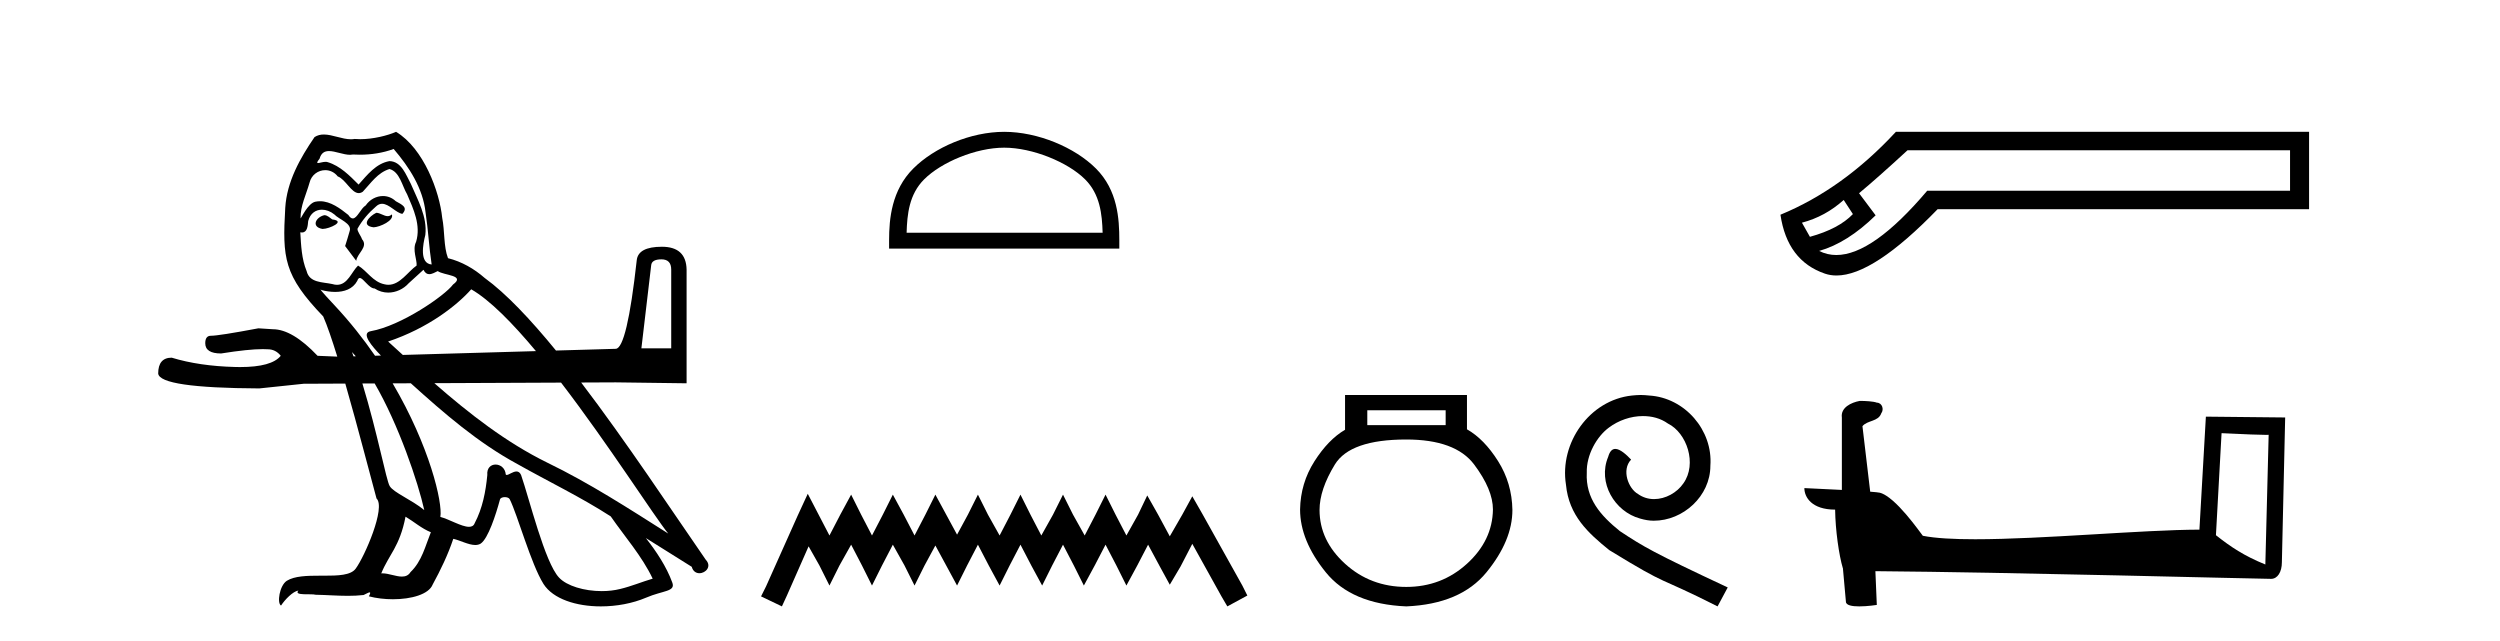 <?xml version='1.0' encoding='UTF-8' standalone='yes'?><svg xmlns='http://www.w3.org/2000/svg' xmlns:xlink='http://www.w3.org/1999/xlink' width='160.0' height='41.0' ><path d='M 24.081 13.619 C 23.625 13.839 23.068 14.447 23.912 14.548 C 24.317 14.531 25.245 14.109 25.077 13.721 L 25.077 13.721 C 24.989 13.804 24.9 13.834 24.811 13.834 C 24.572 13.834 24.326 13.619 24.081 13.619 ZM 20.755 13.771 C 20.198 13.906 19.911 14.514 20.62 14.649 C 20.631 14.65 20.644 14.651 20.657 14.651 C 21.065 14.651 22.177 14.156 21.261 14.042 C 21.109 13.94 20.957 13.771 20.755 13.771 ZM 25.195 9.534 C 26.191 10.699 27.069 12.049 27.237 13.603 C 27.406 14.717 27.457 15.831 27.626 16.928 C 26.832 16.861 27.069 15.628 27.221 15.038 C 27.356 13.873 26.731 12.792 26.292 11.762 C 25.988 11.205 25.701 10.328 24.925 10.311 C 24.064 10.463 23.507 11.189 22.949 11.813 C 22.375 11.239 21.768 10.615 20.974 10.378 C 20.933 10.363 20.886 10.357 20.837 10.357 C 20.66 10.357 20.451 10.435 20.355 10.435 C 20.273 10.435 20.274 10.377 20.451 10.159 C 20.558 9.78 20.781 9.668 21.056 9.668 C 21.458 9.668 21.972 9.907 22.405 9.907 C 22.47 9.907 22.534 9.901 22.595 9.889 C 22.737 9.897 22.88 9.901 23.023 9.901 C 23.761 9.901 24.502 9.789 25.195 9.534 ZM 24.925 10.817 C 25.583 10.986 25.735 11.898 26.056 12.438 C 26.461 13.383 26.95 14.413 26.63 15.476 C 26.376 15.983 26.697 16.624 26.663 16.996 C 26.1 17.391 25.606 18.226 24.859 18.226 C 24.777 18.226 24.692 18.216 24.604 18.194 C 23.861 18.042 23.49 17.333 22.916 16.996 C 22.5 17.397 22.254 18.228 21.57 18.228 C 21.476 18.228 21.373 18.212 21.261 18.178 C 20.637 18.042 19.809 18.11 19.624 17.35 C 19.303 16.574 19.269 15.713 19.219 14.869 L 19.219 14.869 C 19.256 14.876 19.29 14.879 19.322 14.879 C 19.663 14.879 19.694 14.483 19.725 14.143 C 19.856 13.649 20.21 13.42 20.604 13.42 C 20.869 13.42 21.152 13.524 21.396 13.721 C 21.683 14.042 22.561 14.295 22.375 14.801 C 22.291 15.105 22.19 15.426 22.088 15.747 L 22.798 16.692 C 22.865 16.202 23.591 15.797 23.169 15.308 C 23.101 15.088 22.848 14.801 22.882 14.632 C 23.186 14.092 23.591 13.619 24.064 13.214 C 24.192 13.09 24.321 13.042 24.451 13.042 C 24.903 13.042 25.358 13.635 25.752 13.687 C 26.14 13.265 25.718 13.096 25.33 12.877 C 25.089 12.65 24.798 12.546 24.509 12.546 C 24.086 12.546 23.666 12.766 23.405 13.147 C 23.084 13.339 22.861 13.98 22.58 13.98 C 22.491 13.98 22.396 13.917 22.291 13.755 C 21.776 13.342 21.158 12.879 20.482 12.879 C 20.383 12.879 20.282 12.889 20.181 12.91 C 19.703 13.009 19.274 13.976 19.237 13.976 C 19.237 13.976 19.236 13.975 19.236 13.974 C 19.219 13.181 19.59 12.472 19.809 11.695 C 19.932 11.185 20.369 10.89 20.815 10.89 C 21.107 10.89 21.402 11.016 21.616 11.29 C 22.118 11.476 22.487 12.359 22.959 12.359 C 23.042 12.359 23.129 12.332 23.22 12.269 C 23.743 11.712 24.165 11.053 24.925 10.817 ZM 42.332 16.598 C 42.749 16.598 42.958 16.816 42.958 17.254 L 42.958 22.294 L 41.049 22.294 L 41.675 16.985 C 41.695 16.727 41.914 16.598 42.332 16.598 ZM 30.158 18.515 C 31.351 19.201 32.805 20.68 34.3 22.471 L 25.78 22.716 C 25.465 22.429 25.152 22.142 24.84 21.858 C 27.406 20.997 29.246 19.545 30.158 18.515 ZM 27.102 17.266 C 27.205 17.478 27.335 17.547 27.474 17.547 C 27.655 17.547 27.851 17.427 28.014 17.35 C 28.419 17.637 29.82 17.604 28.993 18.211 C 28.47 18.92 25.673 20.854 23.73 21.195 C 23.065 21.312 23.813 22.17 24.379 22.756 L 24.002 22.767 C 23.259 21.689 22.405 20.606 21.43 19.562 C 21.248 19.365 20.456 18.53 20.525 18.53 C 20.533 18.53 20.553 18.541 20.586 18.566 C 20.852 18.635 21.152 18.683 21.449 18.683 C 22.018 18.683 22.577 18.508 22.865 17.975 C 22.909 17.843 22.964 17.792 23.028 17.792 C 23.26 17.792 23.609 18.464 23.979 18.464 C 24.248 18.643 24.548 18.726 24.846 18.726 C 25.336 18.726 25.821 18.504 26.157 18.127 C 26.478 17.84 26.782 17.553 27.102 17.266 ZM 22.527 22.533 C 22.609 22.617 22.691 22.708 22.772 22.802 L 22.624 22.806 C 22.592 22.715 22.56 22.624 22.527 22.533 ZM 23.978 24.54 C 25.51 27.171 26.764 30.883 27.153 32.645 C 26.326 31.97 25.195 31.531 24.941 31.109 C 24.718 30.745 24.17 27.756 23.193 24.544 L 23.978 24.54 ZM 35.908 24.487 C 38.962 28.47 41.866 33.043 42.768 34.148 C 40.236 32.544 37.738 30.923 35.02 29.606 C 32.392 28.316 30.028 26.473 27.797 24.523 L 35.908 24.487 ZM 25.954 33.067 C 26.495 33.388 26.984 33.827 27.575 34.063 C 27.221 34.941 27.001 35.92 26.275 36.612 C 26.139 36.832 25.944 36.901 25.722 36.901 C 25.338 36.901 24.872 36.694 24.481 36.694 C 24.454 36.694 24.428 36.695 24.401 36.697 C 24.874 35.515 25.583 34.992 25.954 33.067 ZM 26.293 24.53 C 28.417 26.448 30.587 28.335 33.129 29.708 C 35.104 30.822 37.181 31.818 39.088 33.05 C 40 34.367 41.08 35.582 41.772 37.034 C 41.08 37.237 40.405 37.524 39.696 37.693 C 39.322 37.787 38.917 37.831 38.51 37.831 C 37.395 37.831 36.274 37.499 35.78 36.967 C 34.868 36.005 33.872 31.902 33.349 30.4 C 33.274 30.231 33.169 30.174 33.054 30.174 C 32.826 30.174 32.562 30.397 32.431 30.397 C 32.404 30.397 32.383 30.388 32.369 30.366 C 32.335 29.95 32.016 29.731 31.717 29.731 C 31.421 29.731 31.146 29.946 31.188 30.4 C 31.086 31.463 30.884 32.527 30.377 33.489 C 30.315 33.653 30.186 33.716 30.015 33.716 C 29.535 33.716 28.731 33.221 28.183 33.084 C 28.338 32.162 27.491 28.547 25.13 24.535 L 26.293 24.53 ZM 25.347 8.437 C 24.816 8.673 23.887 8.908 23.053 8.908 C 22.932 8.908 22.812 8.903 22.696 8.893 C 22.617 8.907 22.537 8.913 22.456 8.913 C 21.887 8.913 21.276 8.608 20.726 8.608 C 20.516 8.608 20.316 8.652 20.13 8.774 C 19.202 10.125 18.358 11.627 18.256 13.299 C 18.071 16.506 18.155 17.62 20.687 20.254 C 20.942 20.833 21.254 21.75 21.586 22.824 L 20.324 22.771 C 19.251 21.638 18.296 21.071 17.461 21.071 C 17.163 21.051 16.855 21.031 16.537 21.012 C 14.846 21.33 13.833 21.489 13.495 21.489 C 13.256 21.489 13.136 21.648 13.136 21.966 C 13.136 22.403 13.474 22.622 14.15 22.622 C 15.311 22.437 16.202 22.344 16.822 22.344 C 16.935 22.344 17.038 22.347 17.133 22.354 C 17.471 22.354 17.75 22.493 17.968 22.771 C 17.581 23.251 16.712 23.492 15.365 23.492 C 15.261 23.492 15.154 23.49 15.045 23.487 C 13.514 23.448 12.162 23.249 10.989 22.891 C 10.413 22.891 10.124 23.229 10.124 23.905 C 10.184 24.521 12.341 24.839 16.596 24.859 L 19.43 24.561 L 22.099 24.549 C 22.921 27.405 23.755 30.668 24.097 31.902 C 24.705 32.476 23.338 35.616 22.764 36.393 C 22.451 36.823 21.628 36.844 20.744 36.844 C 20.648 36.844 20.551 36.844 20.454 36.844 C 19.659 36.844 18.854 36.861 18.358 37.169 C 17.885 37.473 17.716 38.604 17.986 38.756 C 18.239 38.368 18.746 37.845 19.1 37.794 L 19.1 37.794 C 18.763 38.148 19.945 37.98 20.198 38.064 C 20.881 38.075 21.571 38.133 22.264 38.133 C 22.599 38.133 22.935 38.119 23.27 38.081 C 23.422 38.014 23.585 37.911 23.656 37.911 C 23.711 37.911 23.711 37.973 23.608 38.165 C 24.086 38.29 24.623 38.352 25.148 38.352 C 26.328 38.352 27.448 38.037 27.693 37.406 C 28.2 36.477 28.672 35.498 29.01 34.485 C 29.441 34.577 29.983 34.88 30.417 34.88 C 30.544 34.88 30.662 34.854 30.766 34.789 C 31.238 34.468 31.728 32.966 31.998 31.97 C 32.024 31.866 32.164 31.816 32.307 31.816 C 32.443 31.816 32.581 31.862 32.623 31.953 C 33.129 32.966 33.973 36.072 34.783 37.372 C 35.395 38.335 36.877 38.809 38.454 38.809 C 39.446 38.809 40.477 38.622 41.35 38.25 C 42.448 37.777 43.258 37.878 43.022 37.271 C 42.65 36.258 42.009 35.295 41.334 34.435 L 41.334 34.435 C 42.313 35.042 43.292 35.667 44.271 36.275 C 44.352 36.569 44.555 36.686 44.762 36.686 C 45.161 36.686 45.577 36.252 45.166 35.819 C 42.987 32.67 40.076 28.261 37.195 24.481 L 39.409 24.471 L 43.942 24.531 L 43.942 17.254 C 43.922 16.28 43.395 15.792 42.361 15.792 C 41.347 15.792 40.811 16.081 40.751 16.658 C 40.334 20.415 39.886 22.304 39.409 22.324 L 35.582 22.434 C 33.958 20.447 32.39 18.782 31.019 17.789 C 30.344 17.198 29.55 16.743 28.672 16.523 C 28.385 15.78 28.47 14.784 28.301 13.94 C 28.132 12.269 27.119 9.5 25.347 8.437 Z' style='fill:#000000;stroke:none' /><path d='M 64.269 9.451 C 66.081 9.451 68.349 10.382 69.447 11.48 C 70.407 12.44 70.533 13.713 70.568 14.896 L 58.023 14.896 C 58.058 13.713 58.183 12.44 59.144 11.48 C 60.241 10.382 62.456 9.451 64.269 9.451 ZM 64.269 8.437 C 62.119 8.437 59.805 9.43 58.45 10.786 C 57.059 12.176 56.902 14.007 56.902 15.377 L 56.902 15.911 L 71.636 15.911 L 71.636 15.377 C 71.636 14.007 71.532 12.176 70.141 10.786 C 68.785 9.43 66.419 8.437 64.269 8.437 Z' style='fill:#000000;stroke:none' /><path d='M 51.697 31.602 L 51.056 32.99 L 49.027 37.528 L 48.707 38.169 L 50.042 38.809 L 50.362 38.115 L 51.75 34.966 L 52.444 36.193 L 53.085 37.475 L 53.725 36.193 L 54.473 34.859 L 55.167 36.193 L 55.807 37.475 L 56.448 36.193 L 57.142 34.859 L 57.889 36.193 L 58.53 37.475 L 59.17 36.193 L 59.864 34.912 L 60.558 36.193 L 61.252 37.475 L 61.893 36.193 L 62.587 34.859 L 63.281 36.193 L 63.975 37.475 L 64.616 36.193 L 65.31 34.859 L 66.004 36.193 L 66.698 37.475 L 67.338 36.193 L 68.032 34.859 L 68.726 36.193 L 69.367 37.475 L 70.061 36.193 L 70.755 34.859 L 71.449 36.193 L 72.09 37.475 L 72.784 36.193 L 73.478 34.859 L 74.225 36.247 L 74.866 37.421 L 75.56 36.247 L 76.307 34.805 L 78.175 38.169 L 78.549 38.809 L 79.83 38.115 L 79.51 37.475 L 76.948 32.884 L 76.307 31.763 L 75.666 32.937 L 74.866 34.325 L 74.118 32.937 L 73.424 31.709 L 72.837 32.937 L 72.09 34.272 L 71.396 32.937 L 70.755 31.656 L 70.114 32.937 L 69.42 34.272 L 68.673 32.937 L 68.032 31.656 L 67.392 32.937 L 66.644 34.272 L 65.95 32.937 L 65.31 31.656 L 64.669 32.937 L 63.975 34.272 L 63.228 32.937 L 62.587 31.656 L 61.946 32.937 L 61.252 34.218 L 60.558 32.937 L 59.864 31.656 L 59.224 32.937 L 58.53 34.272 L 57.836 32.937 L 57.142 31.656 L 56.501 32.937 L 55.807 34.272 L 55.113 32.937 L 54.473 31.656 L 53.779 32.937 L 53.085 34.272 L 52.391 32.937 L 51.697 31.602 Z' style='fill:#000000;stroke:none' /><path d='M 92.522 26.259 L 92.522 27.208 L 87.507 27.208 L 87.507 26.259 ZM 90 28.128 Q 93.145 28.128 94.346 29.73 Q 95.548 31.332 95.548 32.608 Q 95.518 34.596 93.886 36.08 Q 92.255 37.563 90 37.563 Q 87.715 37.563 86.083 36.08 Q 84.451 34.596 84.451 32.638 Q 84.451 31.332 85.43 29.73 Q 86.409 28.128 90 28.128 ZM 86.083 25.279 L 86.083 27.505 Q 85.015 28.128 84.125 29.522 Q 83.235 30.917 83.205 32.608 Q 83.205 34.596 84.852 36.629 Q 86.498 38.661 90 38.809 Q 93.471 38.661 95.133 36.629 Q 96.794 34.596 96.794 32.638 Q 96.765 30.917 95.874 29.508 Q 94.984 28.098 93.886 27.475 L 93.886 25.279 Z' style='fill:#000000;stroke:none' /><path d='M 105.005 25.279 C 104.817 25.279 104.629 25.297 104.441 25.314 C 101.725 25.604 99.795 28.354 100.222 31.019 C 100.41 33.001 101.64 34.111 102.989 35.205 C 107.004 37.665 105.876 36.759 109.925 38.809 L 110.574 37.596 C 105.757 35.341 105.176 34.983 103.673 33.992 C 102.443 33.001 101.469 31.908 101.554 30.251 C 101.52 29.106 102.203 27.927 102.972 27.364 C 103.587 26.902 104.373 26.629 105.142 26.629 C 105.723 26.629 106.269 26.766 106.748 27.107 C 107.96 27.705 108.627 29.687 107.738 30.934 C 107.328 31.532 106.594 31.942 105.859 31.942 C 105.5 31.942 105.142 31.839 104.834 31.617 C 104.219 31.276 103.758 30.08 104.39 29.414 C 104.1 29.106 103.69 28.73 103.382 28.73 C 103.177 28.73 103.023 28.884 102.921 29.243 C 102.238 30.883 103.331 32.745 104.971 33.189 C 105.261 33.274 105.552 33.326 105.842 33.326 C 107.721 33.326 109.464 31.754 109.464 29.807 C 109.635 27.534 107.824 25.45 105.552 25.314 C 105.381 25.297 105.193 25.279 105.005 25.279 Z' style='fill:#000000;stroke:none' /><path d='M 117.996 12.798 L 118.586 13.702 C 117.983 14.331 117.066 14.816 115.835 15.156 L 115.324 14.252 C 116.32 13.99 117.21 13.506 117.996 12.798 ZM 146.563 9.616 L 146.563 12.209 L 123.34 12.209 C 121.018 14.95 119.079 16.321 117.525 16.321 C 117.134 16.321 116.767 16.234 116.424 16.06 C 117.629 15.719 118.834 14.96 120.04 13.781 L 118.979 12.366 C 119.738 11.738 120.773 10.821 122.083 9.616 ZM 121.336 8.437 C 119.083 10.873 116.621 12.641 113.949 13.742 C 114.237 15.706 115.187 16.964 116.798 17.514 C 117.028 17.592 117.274 17.632 117.537 17.632 C 119.112 17.632 121.269 16.217 124.008 13.388 L 147.781 13.388 L 147.781 8.437 Z' style='fill:#000000;stroke:none' /><path d='M 142.18 27.723 C 143.769 27.8 144.647 27.832 145.023 27.832 C 145.101 27.832 145.157 27.831 145.194 27.828 L 145.194 27.828 L 144.982 36.128 C 143.618 35.572 142.777 35.009 141.82 34.253 L 142.18 27.723 ZM 119.106 25.659 C 119.06 25.659 119.027 25.66 119.012 25.661 C 118.487 25.758 117.788 26.078 117.879 26.723 C 117.879 28.267 117.879 29.811 117.879 31.355 C 116.85 31.301 115.793 31.253 115.479 31.238 L 115.479 31.238 C 115.479 31.82 115.95 32.616 117.448 32.616 C 117.464 33.929 117.694 35.537 117.94 36.358 C 117.942 36.357 117.943 36.356 117.945 36.355 L 118.138 38.506 C 118.138 38.744 118.546 38.809 118.991 38.809 C 119.526 38.809 120.116 38.715 120.116 38.715 L 120.025 36.555 L 120.025 36.555 C 128.459 36.621 144.553 37.047 145.351 37.047 C 145.764 37.047 146.04 36.605 146.04 35.989 L 146.251 26.718 L 141.176 26.665 L 140.763 33.897 C 137.085 33.908 130.731 34.512 126.412 34.512 C 125.039 34.512 123.872 34.451 123.061 34.29 C 122.897 34.093 121.312 31.783 120.304 31.533 C 120.225 31.513 119.988 31.491 119.693 31.468 C 119.528 30.07 119.362 28.673 119.197 27.276 C 119.514 26.887 120.214 26.993 120.4 26.454 C 120.591 26.201 120.462 25.779 120.116 25.769 C 119.897 25.682 119.337 25.659 119.106 25.659 Z' style='fill:#000000;stroke:none' /></svg>